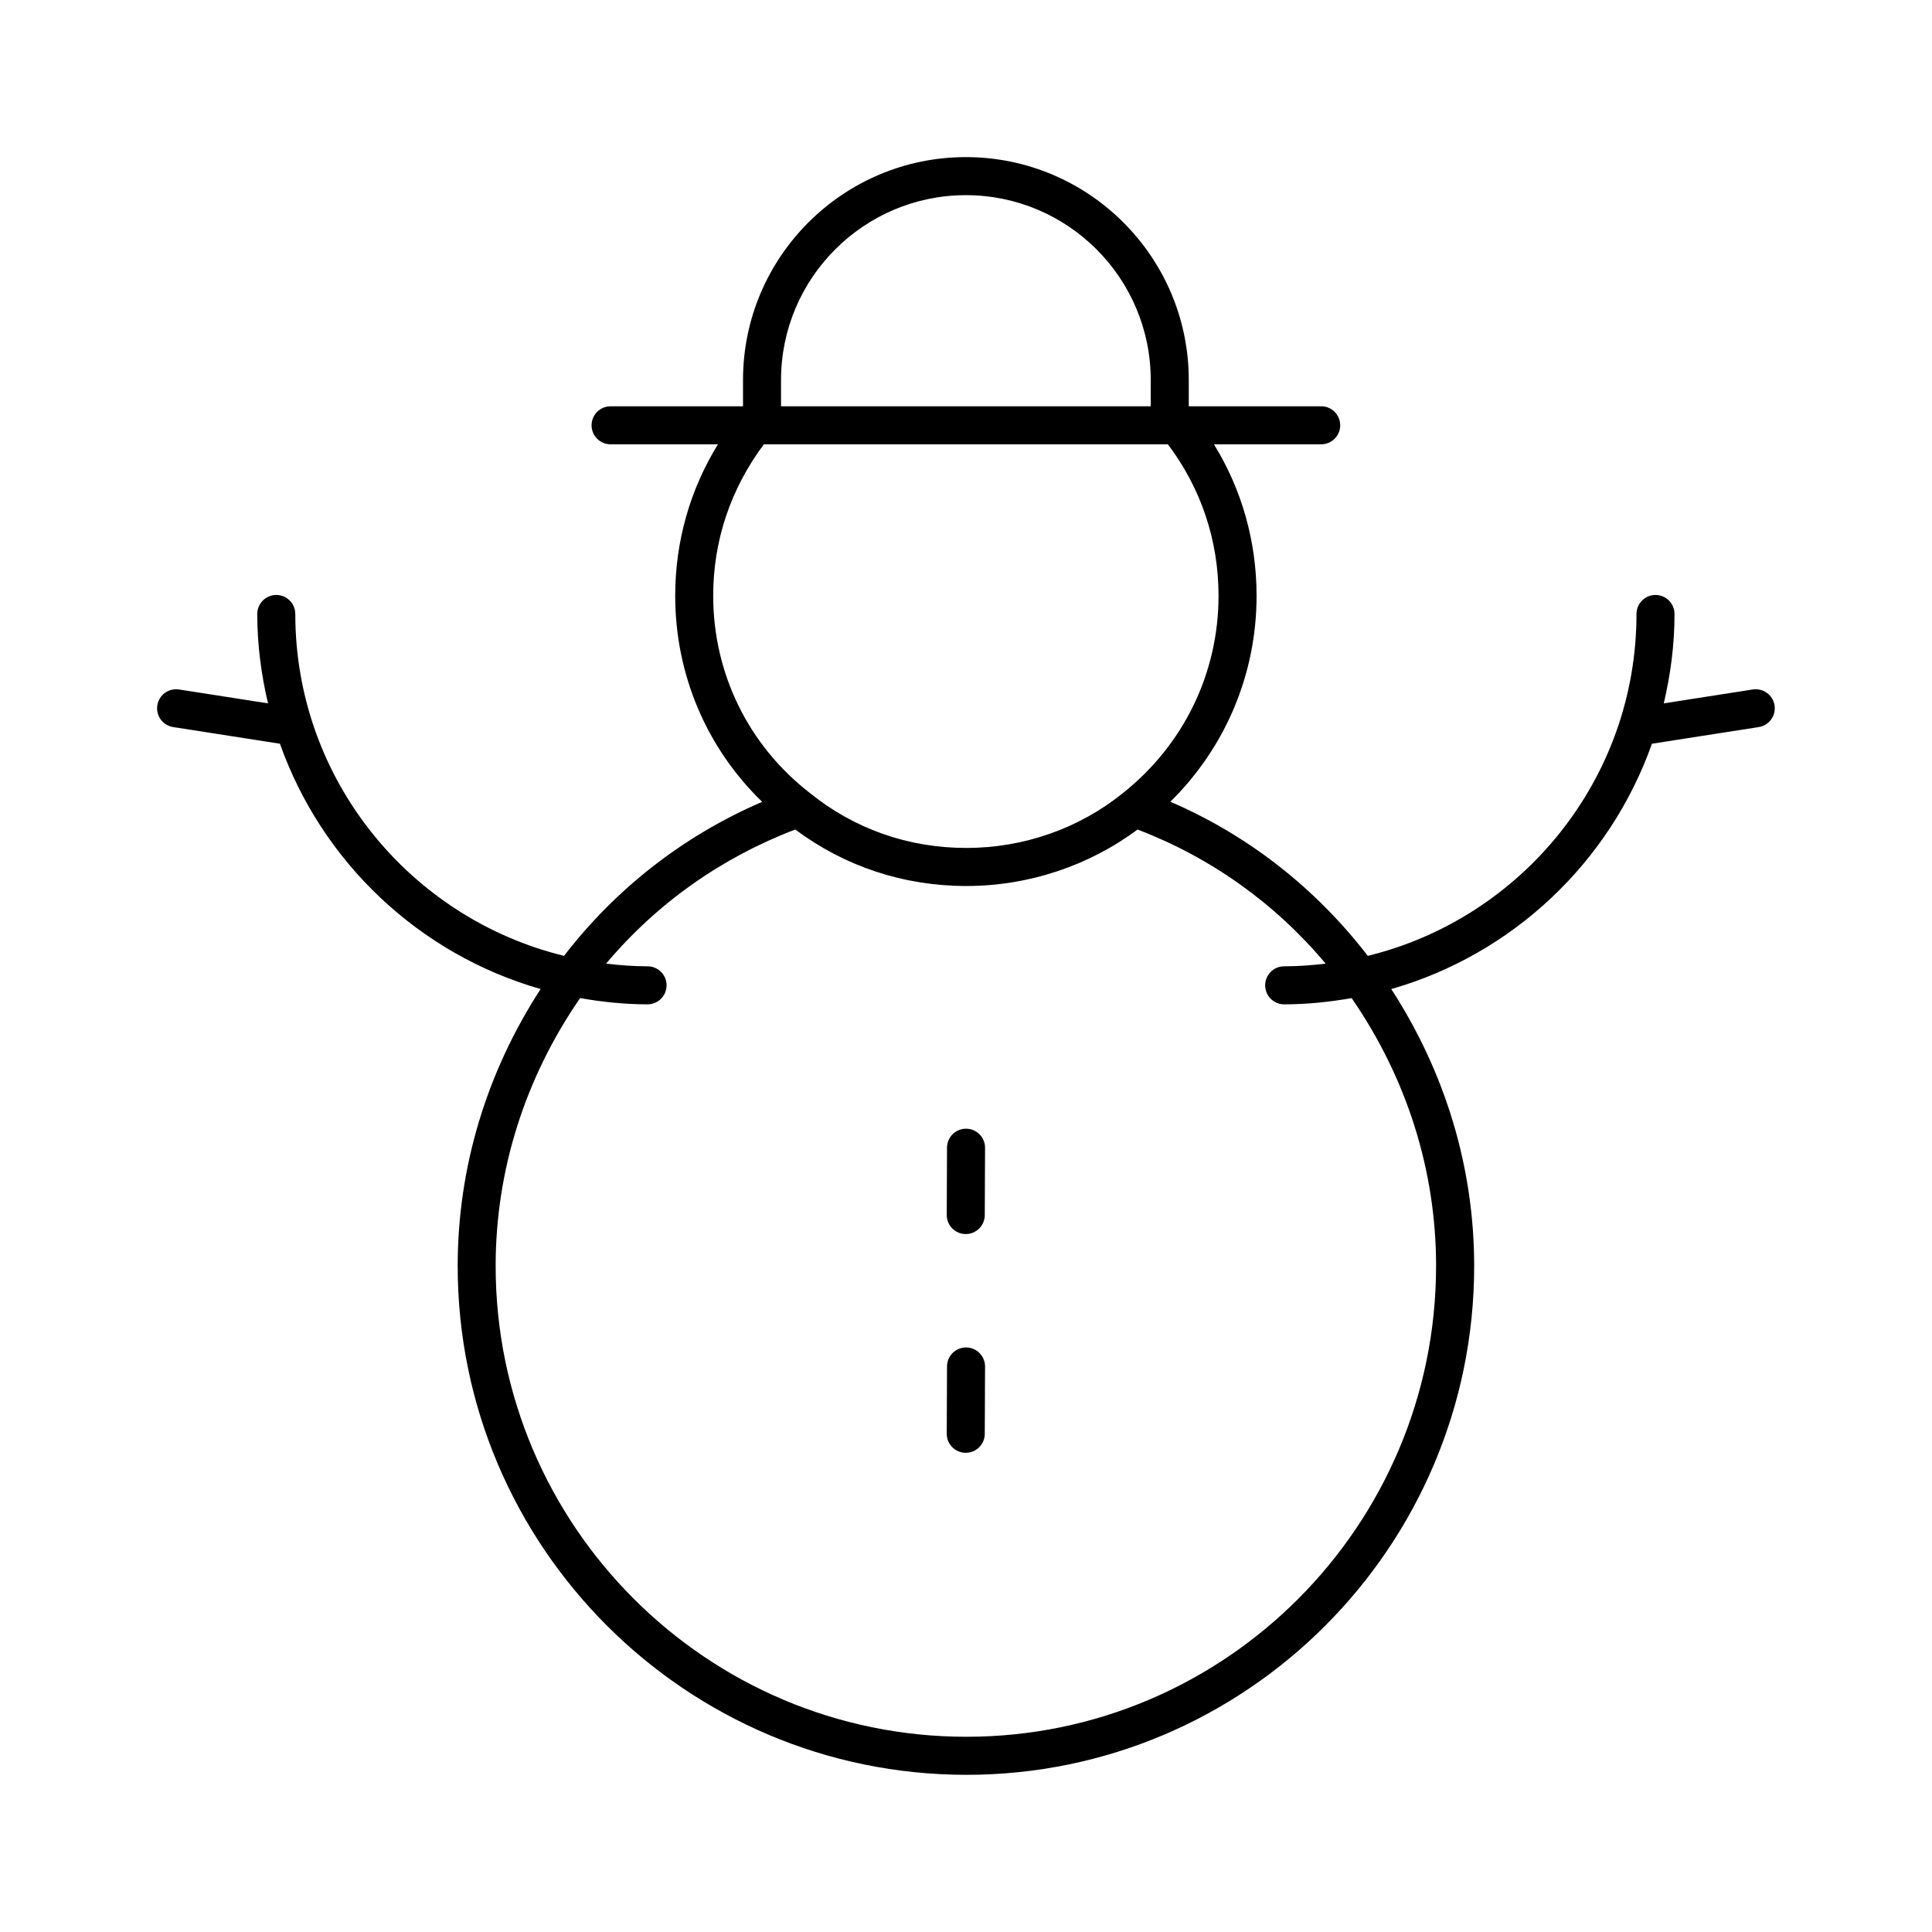 <?xml version="1.0" encoding="UTF-8"?>
<!-- Uploaded to: ICON Repo, www.svgrepo.com, Generator: ICON Repo Mixer Tools -->
<svg fill="#000000" width="800px" height="800px" version="1.1" viewBox="144 144 512 512" xmlns="http://www.w3.org/2000/svg">
 <g>
  <path d="m608.5 326.72-23.582 3.68c1.793-7.621 2.848-15.527 2.848-23.688 0-2.785-2.254-5.039-5.039-5.039-2.785 0-5.039 2.254-5.039 5.039 0 43.836-30.406 80.613-71.207 90.602-13.875-18.016-31.762-31.996-52.324-40.848 14.605-14.383 22.848-33.836 22.848-54.559 0-14.539-3.969-28.293-11.301-40.16h28.426c2.785 0 5.039-2.254 5.039-5.039 0-2.785-2.254-5.039-5.039-5.039h-35.094v-6.969c0-32.566-26.496-59.062-59.062-59.062-32.57 0-59.066 26.496-59.066 59.062v6.969h-35.094c-2.785 0-5.039 2.254-5.039 5.039 0 2.785 2.254 5.039 5.039 5.039h28.449c-7.394 12.016-11.324 25.699-11.324 40.16 0 20.871 8.34 40.355 23.051 54.594-20.738 8.906-38.676 22.871-52.516 40.812-40.805-9.984-71.215-46.762-71.215-90.602 0-2.785-2.254-5.039-5.039-5.039s-5.039 2.254-5.039 5.039c0 8.16 1.047 16.066 2.848 23.688l-23.582-3.68c-2.785-0.406-5.324 1.457-5.754 4.203-0.43 2.75 1.449 5.332 4.203 5.758l28.293 4.414c11.105 31.371 36.867 55.801 69.078 65.012-14.34 22.113-21.973 47.324-21.973 73.398 0 74.348 60.488 134.84 134.84 134.84 74.191 0 134.54-60.488 134.54-134.84 0-26.066-7.633-51.273-21.973-73.395 32.207-9.211 57.973-33.641 69.082-65.012l28.293-4.414c2.75-0.43 4.629-3.008 4.203-5.758-0.445-2.75-2.969-4.609-5.777-4.207zm-257.52-82.016c0-27.008 21.977-48.984 48.992-48.984 27.008 0 48.984 21.973 48.984 48.984v6.969h-97.977zm-17.977 57.199c0-14.602 4.59-28.305 13.426-40.16h107.07c8.762 11.609 13.426 25.422 13.426 40.16 0 20.445-9.23 39.492-25.367 52.289-11.574 9.367-26.289 14.523-41.445 14.523-15.375 0-29.711-5.023-41.523-14.59-16.258-12.605-25.582-31.645-25.582-52.223zm191.57 177.6c0 68.789-55.836 124.76-124.46 124.76-68.789 0-124.76-55.965-124.76-124.76 0-25.336 7.773-49.82 22.379-71 5.82 1.02 11.77 1.656 17.879 1.656 2.785 0 5.039-2.254 5.039-5.039 0-2.785-2.254-5.039-5.039-5.039-3.723 0-7.375-0.281-10.988-0.707 13.402-15.949 30.566-28.082 50.129-35.543 13.082 9.758 28.672 14.969 45.359 14.969 16.445 0 32.422-5.34 45.348-14.969 19.367 7.394 36.434 19.531 49.852 35.543-3.613 0.43-7.269 0.707-10.992 0.707-2.785 0-5.039 2.254-5.039 5.039 0 2.785 2.254 5.039 5.039 5.039 6.106 0 12.062-0.637 17.879-1.652 14.609 21.188 22.379 45.668 22.379 70.996z"/>
  <path d="m400.03 443.12h-0.02c-2.777 0-5.027 2.242-5.039 5.019l-0.074 17.836c-0.012 2.781 2.231 5.047 5.019 5.059h0.02c2.777 0 5.027-2.242 5.039-5.019l0.074-17.836c0.012-2.781-2.231-5.051-5.019-5.059z"/>
  <path d="m400.03 501.09h-0.02c-2.777 0-5.027 2.242-5.039 5.019l-0.074 17.836c-0.012 2.781 2.231 5.047 5.019 5.059h0.02c2.777 0 5.027-2.242 5.039-5.019l0.074-17.836c0.012-2.777-2.231-5.051-5.019-5.059z"/>
 </g>
</svg>